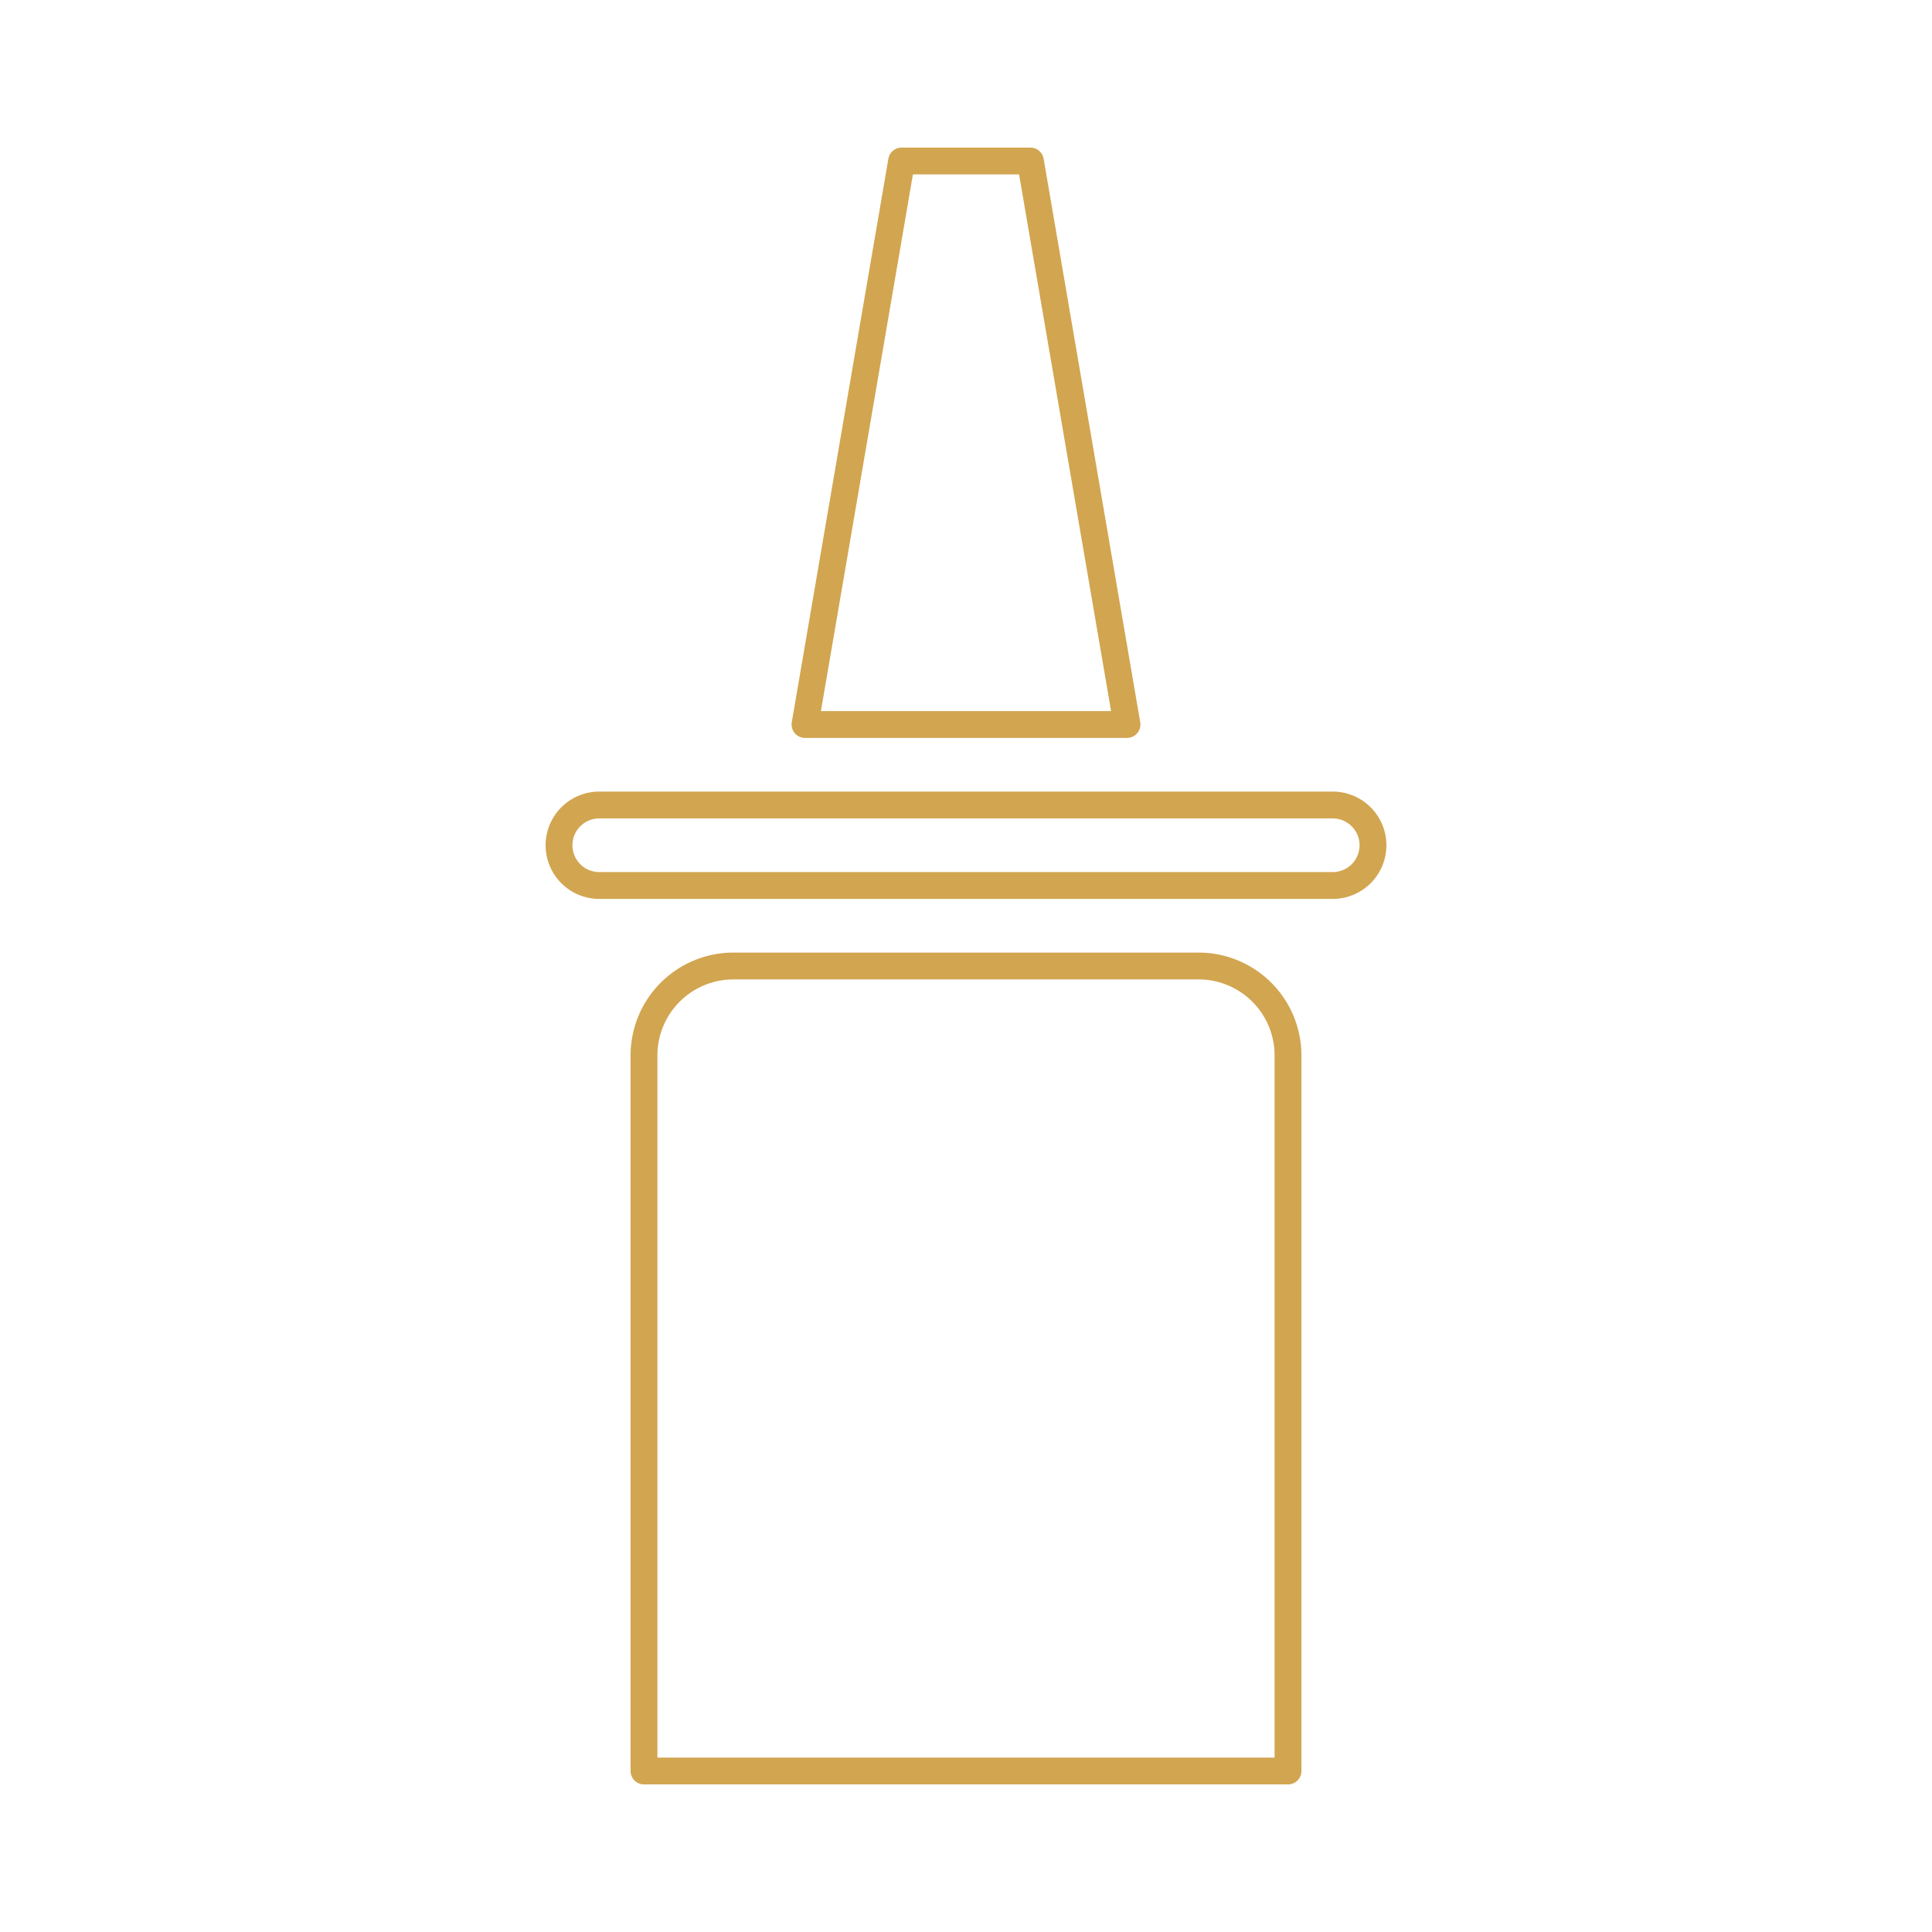 <svg xmlns="http://www.w3.org/2000/svg" viewBox="0 0 216 216"><defs><style>.cls-1{fill:none;stroke:#d2a550;stroke-linecap:round;stroke-linejoin:round;stroke-width:3px;}</style></defs><g id="Eye_drops" data-name="Eye drops"><path class="cls-1" d="M144,118v80H72V118a10,10,0,0,1,10-10h52A10,10,0,0,1,144,118ZM115.2,18H100.8L90,81h36Zm38.3,76.5h0A4.5,4.5,0,0,0,149,90H67a4.5,4.5,0,0,0-4.5,4.5h0A4.5,4.5,0,0,0,67,99h82A4.5,4.5,0,0,0,153.5,94.5Z"></path></g></svg>